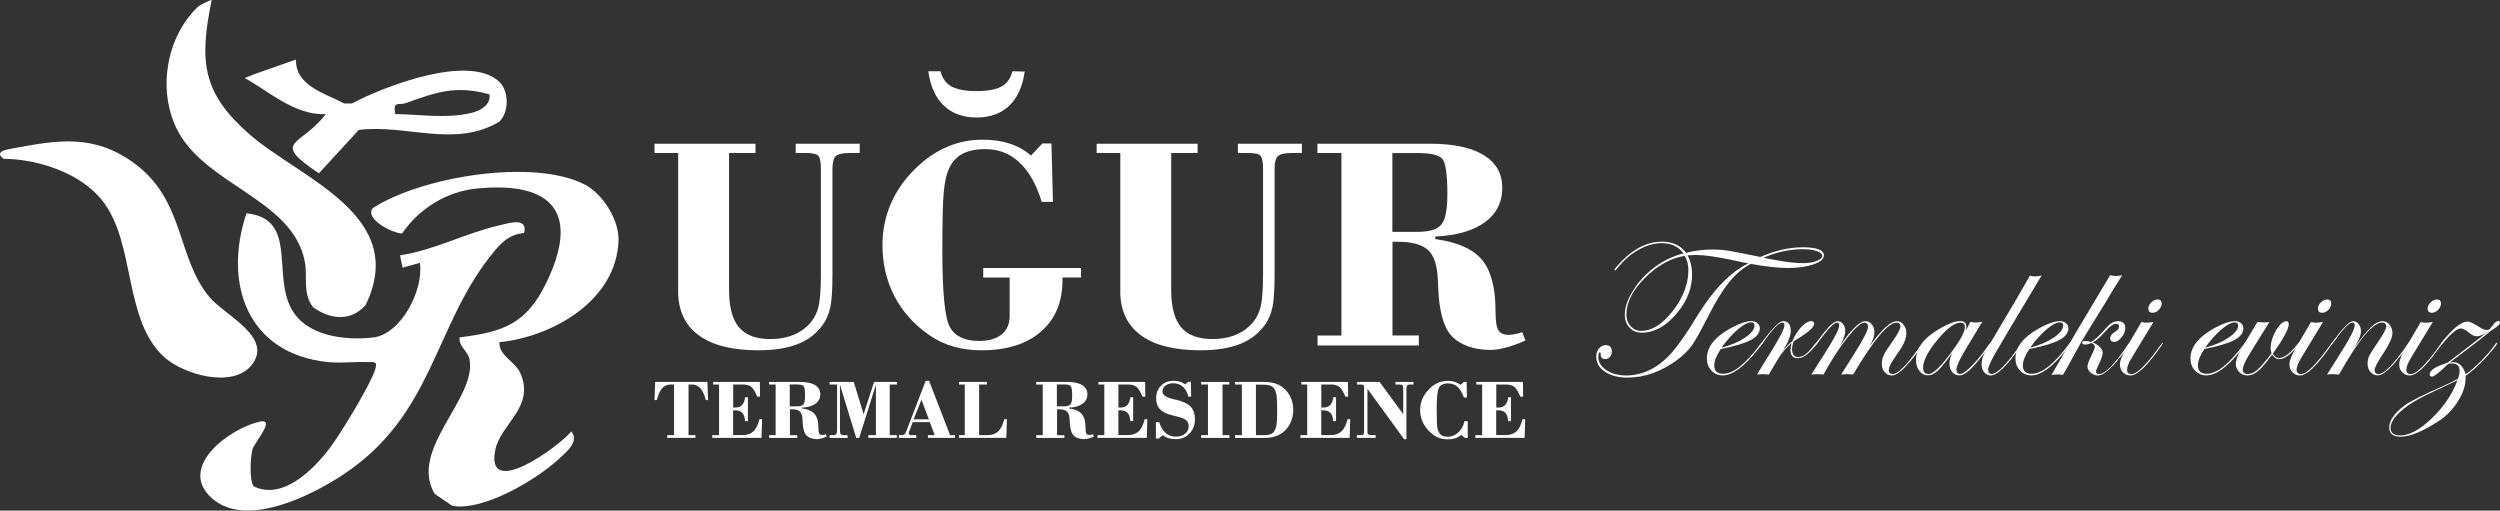 <?xml version="1.0" encoding="UTF-8"?>
<svg id="katman_2" data-name="katman 2" xmlns="http://www.w3.org/2000/svg" viewBox="0 0 400.38 81.77">
  <rect x="0" y="0" width="400.38" height="81.77" fill="#333333" stroke="none"/>
  <defs>
    <style>
      .cls-1 {
        fill: #fff;
      }
    </style>
  </defs>
  <g id="katman_1" data-name="katman 1">
    <g>
      <g>
        <path class="cls-1" d="M67.26,42.1l-2.79.77-.4-1.98c5.46-.81,10.58-3.59,15.86-4.79,1.52-.35,4.64-1.41,4.01,1.22-2.61.22-3.94,1.84-5.42,3.72-9.1,11.54-9.2,25.57-23.71,35.07-5.1,3.34-15.45,8.52-20.88,3.68-5.56-4.95,2.75-11.11,7.56-12.24,2.88-.68-.81,3.34-1.08,4.49-.31,1.35-.5,4.77.2,5.84,4.64,2.29,9.55-2.62,12.21-6.13,1.71-2.25,6.54-10.17,7.27-12.59.42-1.4-.19-1.13-1.16-1.17-2.1-.09-4.32.21-6.37,0-12.9-1.28-16.87-12.54-13.09-23.83,8.26.85,4.09,9.76,7.24,15.38,2.43,4.33,8.57,5.02,13.04,4.51s8.13-7.59,7.5-11.95Z"/>
        <path class="cls-1" d="M79.98,54.81c-.11,2.2,2.53,3.04,3.36,4.97,2.38,5.47-3.16,8.04-4.02,12.28-1.63,8.04,10.15-.51,12.17-2.95,1.35,1.61-.82,3.31-1.98,4.38-3.63,3.36-12.1,8.41-17.08,7.52l-2.83-1.93c-4.16-7.1,6.71-15.18,5.61-21.46-.25-1.43-1.77-2.07-1.6-3.59,7.03-.87,10.7-2.17,13.89-8.75,5.42-11.19,1.02-16.27-11.12-15.09-4.85.47-9.3,3.24-11.98,7.2-1.31.04-6.03-2.23-4.72-4.04,7.81-5.09,25.81-8.03,34-3.78,2.87,1.49,5.49,5.7,5.38,8.93-.32,9.63-10.52,15.42-19.1,16.31Z"/>
        <path class="cls-1" d="M31.76,1.05c.3-.29,2.06-1.13,2.14-1.04-2,9.79-1.55,14.82,5.97,21.43,8.14,7.15,25.72,13.02,18.67,27.43-2.39,2.65-5.59,2.31-8.36.37-1.77-2.15-.89-4.87-1.37-7.36-1.93-10.09-16.29-12.25-20.62-21.48-2.94-6.27-1.5-14.58,3.56-19.36Z"/>
        <path class="cls-1" d="M.55,25.42c-1.37-1.05.14-1.4,1.17-1.59,7.34-1.36,13.23-2.53,19.88,2.39,8.03,5.95,6.7,15.12,11.97,21.39,2.43,2.89,10.26,6.39,6.74,10.84-3,3.79-10.84,1.57-13.97-1.23-6.61-5.91-4.57-18.22-9.91-25.04-3.52-4.5-10.37-6.71-15.89-6.75Z"/>
        <path class="cls-1" d="M47.39,9.55c-.05,4.23,4.64,5.37,7.74,7.02h1.23c5.24-2.77,18.81-8.02,23.61-3.46,1.58,1.5,1.56,4.89,0,6.37-7.05,4.26-14.91.4-22.5,1.32l-6.4,6.96c-7.91-5.29-2.86-4.25,1.1-9.48-4.92.23-9.16-3.69-12.97-5.78l1.54-.62,6.64-2.34ZM78.38,15.1c-5.36-1.46-8.4-.38-13.33,1.39-1.28.46-2.14-.45-1.75,1.78,4.1.05,8.07.77,12.14-.17,1.37-.32,3.26-1.29,2.94-3.01Z"/>
      </g>
      <g>
        <g>
          <path class="cls-1" d="M106.85,70.13v-.44h1.1v-8.11h-.48c-.59,0-1.05.18-1.39.55s-.64,1.01-.9,1.94h-.36l.11-2.9h8.36l.11,2.9h-.36c-.25-.9-.54-1.54-.89-1.92-.35-.38-.8-.57-1.37-.57h-.51v8.11h1.1v.44h-4.53Z"/>
          <path class="cls-1" d="M114.07,70.13v-.44h1.09v-8.11h-.94v-.41h7.47l.03,2.36h-.45c-.31-.76-.62-1.28-.93-1.55-.31-.27-.77-.4-1.37-.4h-1.55v3.68s.08,0,.12.01c.05,0,.11,0,.19,0,.49,0,.86-.13,1.11-.39s.42-.68.49-1.26h.45v3.82h-.45c-.05-.62-.2-1.06-.46-1.33-.26-.27-.65-.4-1.2-.4h-.26v3.97h1.5c.74,0,1.32-.2,1.74-.59.42-.39.74-1.04.98-1.96h.42l-.09,2.99h-7.91Z"/>
          <path class="cls-1" d="M123.16,69.69h1.06v-8.11h-1.06v-.41h5.01c1.03,0,1.82.17,2.37.51.55.34.83.82.83,1.45s-.26,1.15-.77,1.53c-.52.38-1.25.59-2.2.63v.11c.97.13,1.66.43,2.07.91s.61,1.24.61,2.29c0,.43.04.71.13.85.09.14.24.21.45.21.09,0,.18,0,.28-.03s.21-.05.33-.09l.14.37c-.3.13-.58.24-.85.31-.27.07-.51.11-.71.11-.37,0-.71-.06-1.01-.17s-.54-.27-.72-.47c-.35-.39-.54-1.12-.58-2.18,0-.14,0-.25-.01-.32-.03-.62-.17-1.05-.44-1.29-.26-.24-.71-.36-1.34-.36h-.24v4.16h1.17v.44h-4.5v-.44ZM126.49,65.08h1.13c.51,0,.86-.11,1.04-.32.18-.21.27-.67.27-1.36,0-.87-.07-1.39-.23-1.57-.15-.17-.51-.26-1.09-.26h-1.13v3.5Z"/>
          <path class="cls-1" d="M132.86,70.13v-.44h.66c.18,0,.31-.06.4-.17.09-.11.14-.28.14-.49v-7.45h-1.2v-.41h3.87l1.58,5.17,1.67-5.17h3.67v.41h-1.16v8.11h1.13v.44h-4.55v-.44h1.21v-7.99h-.03l-2.65,8.44h-.47l-2.61-8.52v7.38c0,.26.05.44.14.55.09.1.26.15.5.15h.59v.44h-2.91Z"/>
          <path class="cls-1" d="M143.95,70.13v-.44h.55c.15,0,.27-.05.37-.15.1-.1.2-.28.3-.54l3.08-8.01h.54l3.37,8.7h.79v.44h-4.34v-.44h1.09l-.79-2.09h-2.73l-.59,1.53s-.02.07-.03.12c0,.06-.01.12-.01.2s.04.14.1.18c.07.04.17.06.29.06h.8v.44h-2.8ZM146.33,67.16h2.43l-1.19-3.14-1.25,3.14Z"/>
          <path class="cls-1" d="M153.59,70.13v-.44h.92v-8.11h-.92v-.41h4.47v.41h-1.25v8.11h1.31c.74,0,1.31-.2,1.73-.59.42-.39.75-1.04.98-1.96h.43l-.1,2.99h-7.58Z"/>
          <path class="cls-1" d="M165.94,69.69h1.06v-8.11h-1.06v-.41h5.01c1.03,0,1.82.17,2.37.51.55.34.83.82.83,1.45s-.26,1.15-.77,1.53c-.52.38-1.25.59-2.2.63v.11c.97.13,1.66.43,2.07.91s.61,1.24.61,2.29c0,.43.04.71.13.85.09.14.24.21.45.21.09,0,.18,0,.28-.03s.21-.05.33-.09l.14.37c-.3.13-.58.24-.85.31-.27.07-.51.11-.71.11-.37,0-.71-.06-1.01-.17s-.54-.27-.72-.47c-.35-.39-.54-1.12-.58-2.18,0-.14,0-.25-.01-.32-.03-.62-.17-1.05-.44-1.29-.26-.24-.71-.36-1.34-.36h-.24v4.16h1.17v.44h-4.5v-.44ZM169.27,65.08h1.13c.51,0,.86-.11,1.04-.32.18-.21.27-.67.27-1.36,0-.87-.07-1.39-.23-1.57-.15-.17-.51-.26-1.09-.26h-1.13v3.5Z"/>
          <path class="cls-1" d="M175.77,70.13v-.44h1.09v-8.11h-.94v-.41h7.47l.03,2.36h-.45c-.31-.76-.62-1.28-.93-1.55-.31-.27-.77-.4-1.37-.4h-1.55v3.68s.08,0,.12.01c.05,0,.11,0,.19,0,.49,0,.86-.13,1.11-.39s.42-.68.49-1.26h.45v3.82h-.45c-.05-.62-.2-1.06-.46-1.33-.26-.27-.65-.4-1.2-.4h-.26v3.97h1.5c.74,0,1.32-.2,1.74-.59.42-.39.74-1.04.98-1.96h.42l-.09,2.99h-7.91Z"/>
          <path class="cls-1" d="M185.12,70.24v-2.63h.53c.23.76.57,1.34,1.02,1.73.45.39,1,.59,1.66.59.59,0,1.07-.16,1.46-.47.39-.31.58-.71.58-1.2,0-.26-.05-.47-.14-.64-.09-.17-.25-.32-.47-.47-.25-.17-.75-.33-1.49-.51-.27-.06-.48-.11-.63-.15-.87-.22-1.5-.54-1.89-.97-.39-.43-.59-1-.59-1.72,0-.84.26-1.52.78-2.04.52-.52,1.21-.78,2.05-.78.35,0,.67.05.97.14s.58.24.84.43l.49-.4h.43l.05,2.37h-.45c-.18-.7-.47-1.23-.88-1.59s-.92-.55-1.53-.55c-.51,0-.92.12-1.25.37-.33.25-.49.56-.49.94,0,.57.6.98,1.8,1.25.16.04.28.06.37.08,1.12.26,1.9.63,2.35,1.11s.68,1.16.68,2.04-.29,1.66-.87,2.26-1.3.9-2.18.9c-.44,0-.84-.05-1.17-.15s-.65-.26-.94-.48l-.62.53h-.5Z"/>
          <path class="cls-1" d="M192.36,70.13v-.44h1.1v-8.11h-1.1v-.41h4.53v.41h-1.1v8.11h1.1v.44h-4.53Z"/>
          <path class="cls-1" d="M197.8,69.69h1.09v-8.11h-1.09v-.41h4.59c.66,0,1.22.06,1.68.19s.89.33,1.28.61c.55.4.98.92,1.3,1.57s.47,1.35.47,2.11-.16,1.47-.48,2.12c-.32.66-.76,1.19-1.33,1.59-.37.26-.8.46-1.29.59-.49.13-1.05.19-1.69.19h-4.54v-.44ZM201.14,69.69h1.14c.52,0,.89-.04,1.12-.11.23-.08.43-.21.59-.4.2-.25.34-.59.43-1.02.08-.44.12-1.09.12-1.97v-.63c0-.99-.03-1.69-.08-2.12-.06-.43-.15-.77-.29-1.02-.16-.3-.37-.51-.63-.63-.26-.12-.68-.18-1.26-.18h-1.14v8.11Z"/>
          <path class="cls-1" d="M208.26,70.13v-.44h1.09v-8.11h-.94v-.41h7.47l.03,2.36h-.45c-.31-.76-.62-1.28-.93-1.55-.31-.27-.77-.4-1.37-.4h-1.55v3.68s.08,0,.12.01c.05,0,.11,0,.19,0,.49,0,.86-.13,1.11-.39s.42-.68.49-1.26h.45v3.82h-.45c-.05-.62-.2-1.06-.46-1.33-.26-.27-.65-.4-1.2-.4h-.26v3.97h1.5c.74,0,1.32-.2,1.74-.59.42-.39.74-1.04.98-1.96h.42l-.09,2.99h-7.91Z"/>
          <path class="cls-1" d="M217.3,70.13v-.44h.69c.18,0,.3-.04.37-.12.07-.08.1-.23.1-.46v-7.06c0-.19-.04-.32-.11-.38s-.24-.09-.48-.09h-.55v-.41h3.63l3.78,5.16v-4.08c0-.27-.04-.45-.12-.54-.08-.09-.26-.13-.54-.13h-.58v-.41h2.87v.41h-.53c-.22,0-.38.05-.46.14-.09.09-.13.27-.13.53v8.09h-.37l-5.87-8.07v6.92c0,.16.04.28.13.36.09.09.21.13.38.13h.8v.44h-3.02Z"/>
          <path class="cls-1" d="M235.06,67.45v2.69h-.44l-.61-.5c-.26.24-.58.42-.94.54-.36.12-.76.18-1.21.18-.62,0-1.18-.12-1.69-.36s-.99-.6-1.43-1.09c-.44-.48-.76-.98-.98-1.52-.22-.54-.32-1.12-.32-1.73s.11-1.18.33-1.71c.22-.54.55-1.04.99-1.52.44-.48.92-.84,1.44-1.08.52-.24,1.09-.36,1.7-.36.38,0,.73.05,1.07.16.34.11.66.27.97.48l.49-.46h.45l.05,2.48h-.48c-.3-.79-.65-1.37-1.05-1.72s-.91-.53-1.53-.53c-.69,0-1.16.23-1.41.68-.25.45-.37,1.59-.37,3.41,0,.96.01,1.68.03,2.15s.06.82.11,1.03c.11.45.3.77.55.97.26.2.62.3,1.08.3.63,0,1.2-.23,1.7-.7s.83-1.06.97-1.79h.51Z"/>
          <path class="cls-1" d="M236.28,70.13v-.44h1.09v-8.11h-.94v-.41h7.47l.03,2.36h-.45c-.31-.76-.62-1.28-.93-1.55-.31-.27-.77-.4-1.37-.4h-1.55v3.68s.08,0,.12.01c.05,0,.11,0,.19,0,.49,0,.86-.13,1.11-.39s.42-.68.49-1.26h.45v3.82h-.45c-.05-.62-.2-1.06-.46-1.33-.26-.27-.65-.4-1.2-.4h-.26v3.97h1.5c.74,0,1.32-.2,1.74-.59.42-.39.74-1.04.98-1.96h.42l-.09,2.99h-7.91Z"/>
        </g>
        <g>
          <path class="cls-1" d="M108.61,46.6v-22.1h-3.79v-1.48h16.17v1.48h-4.23v21.93c0,2.74.53,4.73,1.59,5.99,1.06,1.25,2.73,1.88,5.02,1.88,1.21,0,2.31-.17,3.3-.51.99-.34,1.85-.85,2.57-1.53.81-.74,1.38-1.64,1.72-2.7.34-1.05.51-2.91.51-5.56v-16.95c0-1.1-.14-1.8-.41-2.1-.28-.3-.95-.45-2.02-.45h-1.6v-1.48h10.25v1.48h-1.58c-1.15,0-1.9.17-2.26.51-.36.34-.53,1.04-.53,2.09v16.9c0,2.43-.12,4.18-.35,5.25-.24,1.07-.64,1.99-1.2,2.77-.97,1.38-2.3,2.4-3.98,3.07-1.68.67-3.8,1.01-6.36,1.01-4.19,0-7.38-.81-9.56-2.43-2.18-1.62-3.27-3.97-3.27-7.07Z"/>
          <path class="cls-1" d="M173.15,44.44h-2.99v.41c0,3.51-1.15,6.27-3.45,8.26s-5.47,2.99-9.52,2.99c-1.64,0-3.15-.2-4.54-.61-1.39-.4-2.68-1.02-3.86-1.85-2.41-1.67-4.26-3.74-5.54-6.2-1.28-2.47-1.92-5.21-1.92-8.22,0-2.33.45-4.54,1.35-6.62.9-2.08,2.24-3.98,4.02-5.69,1.52-1.49,3.18-2.62,4.99-3.39,1.8-.77,3.69-1.15,5.65-1.15,1.62,0,3.08.21,4.37.63,1.3.42,2.43,1.06,3.4,1.92l1.82-1.94h1.46l.24,9.35h-1.8c-.84-2.77-2.02-4.87-3.55-6.3s-3.34-2.15-5.44-2.15c-1.55,0-2.81.26-3.76.79-.96.53-1.68,1.36-2.16,2.49-.37.84-.63,2.05-.78,3.63-.15,1.58-.22,4.72-.22,9.43,0,6.64.4,10.69,1.21,12.17.81,1.47,2.36,2.21,4.66,2.21,1.57,0,2.78-.35,3.63-1.04.85-.7,1.28-1.69,1.28-2.99v-6.12h-4.23v-1.53h15.66v1.53ZM148.65,11.41h1.97c.29,1.13.88,1.95,1.77,2.44s2.23.74,4.01.74,3.11-.25,4-.74c.88-.49,1.46-1.31,1.74-2.44l1.97.05c-.34,2.4-1.17,4.22-2.49,5.48-1.32,1.25-3.06,1.88-5.21,1.88s-3.92-.63-5.24-1.89c-1.33-1.26-2.16-3.1-2.5-5.51Z"/>
          <path class="cls-1" d="M179.42,46.6v-22.1h-3.79v-1.48h16.17v1.48h-4.23v21.93c0,2.74.53,4.73,1.59,5.99,1.06,1.25,2.73,1.88,5.02,1.88,1.21,0,2.31-.17,3.3-.51.99-.34,1.85-.85,2.57-1.53.81-.74,1.38-1.64,1.72-2.7.34-1.05.51-2.91.51-5.56v-16.95c0-1.1-.14-1.8-.41-2.1-.28-.3-.95-.45-2.02-.45h-1.6v-1.48h10.25v1.48h-1.58c-1.15,0-1.9.17-2.26.51-.36.34-.53,1.04-.53,2.09v16.9c0,2.43-.12,4.18-.35,5.25-.24,1.07-.64,1.99-1.2,2.77-.97,1.38-2.3,2.4-3.98,3.07-1.68.67-3.8,1.01-6.36,1.01-4.19,0-7.38-.81-9.56-2.43-2.18-1.62-3.27-3.97-3.27-7.07Z"/>
          <path class="cls-1" d="M210.99,53.74h3.84v-29.24h-3.84v-1.48h18.07c3.72,0,6.58.61,8.56,1.82,1.98,1.21,2.97,2.96,2.97,5.25s-.93,4.15-2.79,5.51c-1.86,1.36-4.51,2.12-7.94,2.28v.41c3.51.47,6,1.57,7.46,3.29,1.46,1.72,2.19,4.47,2.19,8.24,0,1.55.15,2.58.46,3.07.31.49.85.74,1.63.74.31,0,.64-.04,1.01-.11.36-.07.76-.18,1.18-.33l.51,1.34c-1.07.49-2.09.86-3.07,1.12-.98.26-1.83.39-2.56.39-1.34,0-2.56-.2-3.65-.61s-1.96-.97-2.61-1.7c-1.26-1.41-1.96-4.03-2.09-7.87-.02-.52-.03-.91-.05-1.17-.1-2.23-.62-3.79-1.58-4.66-.96-.87-2.57-1.31-4.83-1.31h-.85v15.01h4.22v1.6h-16.22v-1.6ZM222.99,37.13h4.08c1.85,0,3.1-.38,3.75-1.15.66-.77.98-2.4.98-4.89,0-3.14-.27-5.02-.81-5.65-.54-.62-1.85-.93-3.92-.93h-4.08v12.63Z"/>
        </g>
      </g>
      <g>
        <path class="cls-1" d="M292.09,40.94c0,.55-.55,1.02-1.66,1.4s-2.46.58-4.05.58-3.6-.22-5.99-.66c-1.26.66-2.41,1.62-3.45,2.91-1.04,1.28-2.16,3.1-3.36,5.46-1.2,2.35-2.07,3.92-2.63,4.7-.56.78-1.32,1.54-2.3,2.28-2.57,1.9-5.23,2.86-8,2.86-1.47,0-2.68-.31-3.61-.94-.94-.62-1.4-1.43-1.4-2.43,0-.5.15-.93.44-1.29.3-.36.65-.54,1.06-.54.67,0,1,.35,1,1.04,0,.33-.1.61-.31.84-.2.24-.45.35-.75.35-.48,0-.72-.24-.72-.71,0-.25-.04-.37-.12-.37-.17,0-.26.25-.26.75,0,.83.43,1.53,1.28,2.1.85.57,1.91.86,3.15.86,2.74,0,5.2-1.24,7.38-3.71,1.02-1.16,2.34-3.06,3.96-5.72,2.64-4.32,5.4-7.16,8.27-8.52-.55-.09-1.38-.26-2.49-.51-2.6-.56-4.59-.84-5.97-.84-.14,0-.57.02-1.29.06.48.9.72,1.93.72,3.09,0,2.25-.85,4.36-2.56,6.34-1.71,1.98-3.54,2.96-5.48,2.96-.81,0-1.47-.27-1.97-.81-.51-.54-.76-1.23-.76-2.08,0-1.17.44-2.46,1.33-3.88.88-1.42,2.03-2.66,3.44-3.71,1.41-1.06,2.95-1.8,4.63-2.22-.81-1.09-1.96-1.64-3.45-1.64-1.26,0-2.53.37-3.81,1.1-1.28.73-2.41,1.73-3.38,2.99-.14.19-.24.29-.29.29-.06,0-.1-.03-.12-.09,0-.17.42-.68,1.26-1.52,2.01-2.01,4.12-3.01,6.32-3.01,1.71,0,3.01.6,3.9,1.8,1.24-.36,2.66-.54,4.27-.54.83,0,1.59.05,2.27.15.73.11,2.51.46,5.34,1.04,2.36-1.03,4.64-1.55,6.82-1.55s3.36.44,3.36,1.32ZM270.4,43.24c0-.82-.19-1.58-.57-2.27-2.29.38-4.42,1.56-6.4,3.55s-2.96,3.94-2.96,5.86c0,.74.23,1.36.68,1.86s1.02.75,1.68.75c1.73,0,3.42-1.07,5.08-3.2,1.66-2.13,2.49-4.32,2.49-6.55ZM291.84,40.97c0-.3-.29-.55-.87-.75-.58-.2-1.31-.31-2.19-.31-2.19,0-4.31.46-6.37,1.38.26.04.94.16,2.04.37,1.64.32,3.09.48,4.36.48.83,0,1.54-.11,2.13-.35s.89-.5.89-.82Z"/>
        <path class="cls-1" d="M282.29,54.97s-.09.16-.28.4l-.66.83c-2.12,2.62-3.94,3.92-5.45,3.92-.72,0-1.32-.26-1.81-.77-.49-.52-.73-1.16-.73-1.94,0-1.84,1.28-3.46,3.85-4.87,1.35-.74,2.45-1.11,3.3-1.11.37,0,.68.11.94.33s.39.49.39.81c0,.74-.48,1.36-1.44,1.88s-2.57,1-4.82,1.45c-.69,1.05-1.04,1.93-1.04,2.64,0,.88.48,1.32,1.43,1.32,1.62,0,3.6-1.58,5.95-4.74.12-.16.22-.25.31-.25.04.01.06.04.06.09ZM280.99,52.12c0-.33-.18-.49-.54-.49-.54,0-1.26.38-2.14,1.13-.88.75-1.75,1.73-2.6,2.92,1.47-.38,2.72-.91,3.75-1.6,1.02-.69,1.53-1.34,1.53-1.96Z"/>
        <path class="cls-1" d="M291.04,54.96c0,.08-.31.46-.92,1.12-.78.86-1.51,1.29-2.2,1.29-.78,0-1.17-.45-1.17-1.35,0-.29.06-.65.18-1.09-.65.56-1.17,1.12-1.57,1.67-.4.55-1.1,1.68-2.09,3.38-.54-.04-.86-.06-.95-.06-.04,0-.35.02-.94.06l2.52-4.08c1.26-2.05,1.89-3.32,1.89-3.81,0-.29-.12-.43-.35-.43-.57,0-1.61,1.1-3.12,3.31-.09.14-.18.21-.25.21-.04-.01-.06-.04-.06-.09,0-.05.03-.09.06-.12l.28-.39c1.58-2.1,2.65-3.15,3.21-3.15.82,0,1.23.53,1.23,1.58,0,.79-.42,1.83-1.26,3.13.53-.61,1.04-1.12,1.52-1.5.39-.91.87-1.67,1.45-2.29.58-.61,1.1-.92,1.56-.92.32,0,.48.14.48.41,0,.49-.71,1.19-2.13,2.1-.23.14-.56.35-1.01.63l-.18.15c-.14.47-.22.86-.22,1.17,0,.86.32,1.29.97,1.29.8,0,1.67-.66,2.61-1.99.21-.23.33-.34.38-.34.06,0,.09.03.09.09Z"/>
        <path class="cls-1" d="M308.09,54.96s-.06.11-.15.25l-.66.91c-1.93,2.68-3.35,4.01-4.27,4.01-.48,0-.88-.18-1.18-.54-.31-.36-.46-.82-.46-1.38s.19-1.19.58-1.86c.07-.12.44-.67,1.12-1.64.86-1.23,1.29-2.03,1.29-2.41,0-.42-.21-.63-.63-.63-1.35,0-3.67,2.77-6.95,8.32-.21-.04-.49-.06-.84-.06-.42,0-.78.02-1.08.06l2.18-3.45c1.42-2.27,2.13-3.66,2.13-4.18,0-.46-.19-.69-.57-.69-.56,0-1.48.81-2.76,2.43-1.28,1.62-2.55,3.58-3.81,5.89-.24-.04-.54-.06-.91-.06-.4,0-.75.02-1.04.06l2.2-3.45c1.51-2.37,2.27-3.84,2.27-4.41,0-.31-.12-.46-.35-.46-.5,0-1.54,1.1-3.12,3.29-.1.14-.18.21-.25.21-.04-.01-.06-.04-.06-.09,0-.09.47-.73,1.41-1.91.92-1.15,1.64-1.73,2.14-1.73.33,0,.61.16.85.47.24.31.35.68.35,1.11,0,.59-.3,1.42-.91,2.47,1.84-2.7,3.21-4.05,4.11-4.05.43,0,.78.17,1.06.52.28.35.41.78.41,1.3,0,.58-.27,1.33-.81,2.23,1.94-2.7,3.4-4.05,4.37-4.05.44,0,.81.19,1.11.57.3.38.45.84.45,1.38,0,.63-.25,1.38-.75,2.23-.01.01-.45.67-1.32,1.96-.5.74-.75,1.3-.75,1.69,0,.42.21.63.63.63.8,0,2.12-1.29,3.97-3.87l.48-.66.28-.34c.05-.1.1-.15.15-.15.06,0,.09.03.09.09Z"/>
        <path class="cls-1" d="M318.91,54.96c0,.21-.75,1.21-2.24,2.98-1.21,1.46-2.16,2.18-2.86,2.18-.47,0-.85-.18-1.15-.53-.3-.35-.45-.8-.45-1.33s.16-1.15.49-1.8c-1.02,1.43-1.81,2.4-2.35,2.9-.54.5-1.07.75-1.58.75-.54,0-1-.23-1.37-.7s-.55-1.05-.55-1.76c0-1.96,1.39-3.7,4.16-5.22,1.22-.68,2.2-1.01,2.95-1.01.63,0,.95.31.95.92,0,.17-.04.4-.12.69l.78-1.49c.31.07.58.11.81.11.28,0,.63-.04,1.08-.11l-2.72,4.5c-.94,1.58-1.41,2.62-1.41,3.12s.2.72.6.72,1.07-.47,1.97-1.41c.9-.94,1.82-2.09,2.75-3.47.06-.1.12-.15.17-.15.06,0,.09.03.09.09ZM314.68,52.42c0-.5-.23-.75-.69-.75-.94,0-2.18.92-3.71,2.76-1.53,1.84-2.29,3.33-2.29,4.47,0,.66.3,1,.89,1,.71,0,1.93-1.17,3.67-3.52,1.42-1.92,2.13-3.24,2.13-3.96Z"/>
        <path class="cls-1" d="M326.99,44.08c-4.3,7.15-6.8,11.36-7.51,12.62-.71,1.26-1.07,2.09-1.07,2.5,0,.46.19.69.58.69.86,0,2.44-1.62,4.73-4.87.05-.1.11-.15.18-.15.04.01.06.04.06.09,0,.06-.05.14-.15.25l-.66.91c-1.94,2.68-3.36,4.01-4.29,4.01-.44,0-.8-.17-1.08-.5s-.42-.75-.42-1.27c0-.56.13-1.11.39-1.63s1.15-2.05,2.66-4.57c1.85-3.08,3.41-5.75,4.68-8.01.31.08.58.12.81.12.39,0,.75-.06,1.07-.18Z"/>
        <path class="cls-1" d="M331.71,54.97s-.09.16-.28.4l-.66.83c-2.12,2.62-3.94,3.92-5.45,3.92-.72,0-1.32-.26-1.81-.77-.49-.52-.73-1.16-.73-1.94,0-1.84,1.28-3.46,3.85-4.87,1.35-.74,2.45-1.11,3.3-1.11.37,0,.68.11.94.33s.39.49.39.81c0,.74-.48,1.36-1.44,1.88s-2.57,1-4.82,1.45c-.69,1.05-1.04,1.93-1.04,2.64,0,.88.48,1.32,1.43,1.32,1.62,0,3.6-1.58,5.95-4.74.12-.16.22-.25.31-.25.04.01.06.04.06.09ZM330.42,52.12c0-.33-.18-.49-.54-.49-.54,0-1.26.38-2.14,1.13-.88.75-1.75,1.73-2.6,2.92,1.47-.38,2.72-.91,3.75-1.6,1.02-.69,1.53-1.34,1.53-1.96Z"/>
        <path class="cls-1" d="M339.86,44.08c-.08.14-.21.35-.38.63-.27.43-.67,1.07-1.2,1.92-.26.44-.65,1.1-1.18,1.98l-2.64,4.27c-.88,1.42-1.63,2.71-2.24,3.87-.69,1.29-1.24,2.29-1.66,2.99l-.2.31c-.28-.06-.55-.09-.81-.09-.23,0-.56.03-1,.09.24-.4.5-.85.78-1.35l1.78-3.1c.27-.46.66-1.16,1.2-2.09l5.63-9.43c.42.08.73.12.94.12s.53-.04.98-.12ZM341.18,54.96s-.06.11-.15.25l-.66.91c-1.94,2.68-3.4,4.01-4.38,4.01-.44,0-.83-.15-1.17-.45-.34-.3-.51-.64-.51-1.01,0-.33.29-1.06.86-2.2l.02-.06c.19-.38.29-.66.29-.85,0-.22-.17-.44-.51-.63-.39.16-.71.25-.97.25-.36,0-.54-.1-.54-.31,0-.17.17-.26.51-.26s.63.05.91.15c.51-.22,1.33-.99,2.46-2.28.6-.69,1.22-1.04,1.86-1.04.78,0,1.17.37,1.17,1.11,0,.49-.2.98-.59,1.47s-.79.73-1.17.73c-.44,0-.66-.2-.66-.6,0-.37.33-.76,1-1.18.28-.17.41-.42.41-.74,0-.25-.16-.37-.48-.37-.44,0-.99.39-1.66,1.16-.85.97-1.54,1.57-2.07,1.81,1.06.49,1.6,1.06,1.6,1.71,0,.36-.25,1.05-.75,2.07-.21.43-.32.73-.32.89,0,.27.17.4.51.4.96,0,2.53-1.62,4.71-4.87.07-.1.14-.15.2-.15.07,0,.1.03.1.09Z"/>
        <path class="cls-1" d="M346.42,54.96s-.06.11-.15.25l-.66.91c-1.93,2.68-3.4,4.01-4.41,4.01-.48,0-.88-.17-1.21-.51s-.48-.77-.48-1.28c0-.59.35-1.49,1.06-2.7l2.39-4.07c.32.07.57.11.75.11.28,0,.67-.04,1.17-.11l-3.48,5.73c-.5.83-.75,1.47-.75,1.92s.24.69.72.69c.91,0,2.52-1.62,4.81-4.87.05-.1.1-.15.15-.15.06,0,.09.03.09.09ZM346.19,48.61c0,.36-.15.69-.45,1.01-.3.31-.63.47-.99.47-.46,0-.69-.23-.69-.69,0-.34.16-.66.48-.97.32-.31.65-.47,1-.47.44,0,.66.22.66.66Z"/>
        <path class="cls-1" d="M359.74,54.97s-.09.16-.28.4l-.66.83c-2.12,2.62-3.94,3.92-5.45,3.92-.72,0-1.32-.26-1.81-.77-.49-.52-.73-1.16-.73-1.94,0-1.84,1.28-3.46,3.85-4.87,1.35-.74,2.45-1.11,3.3-1.11.37,0,.68.11.94.33s.39.49.39.81c0,.74-.48,1.36-1.44,1.88s-2.57,1-4.82,1.45c-.69,1.05-1.04,1.93-1.04,2.64,0,.88.48,1.32,1.43,1.32,1.62,0,3.6-1.58,5.95-4.74.12-.16.22-.25.31-.25.04.01.06.04.06.09ZM358.44,52.12c0-.33-.18-.49-.54-.49-.54,0-1.26.38-2.14,1.13-.88.75-1.75,1.73-2.6,2.92,1.47-.38,2.72-.91,3.75-1.6,1.02-.69,1.53-1.34,1.53-1.96Z"/>
        <path class="cls-1" d="M368.32,54.93c0,.12-.32.52-.97,1.19-.89.93-1.67,1.4-2.34,1.4-.45,0-.82-.25-1.12-.74-.91,1.26-1.65,2.13-2.23,2.62-.57.49-1.15.73-1.73.73-.52,0-.96-.18-1.32-.55s-.54-.8-.54-1.31c0-.6.34-1.48,1.03-2.64l2.43-4.07c.5.05.84.08,1.01.08.38,0,.68-.03.91-.08l-3.21,5.19c-.71,1.17-1.06,1.98-1.06,2.43,0,.48.27.72.81.72.5,0,1.02-.23,1.54-.69.53-.46,1.28-1.33,2.26-2.61-.09-.31-.14-.58-.14-.81,0-.93.29-1.89.86-2.87.57-.98,1.13-1.47,1.66-1.47.26,0,.38.15.38.45,0,.77-.85,2.35-2.55,4.74.22.46.55.69,1,.69.78,0,1.73-.69,2.84-2.08.21-.25.34-.37.4-.37.04,0,.06.02.06.06Z"/>
        <path class="cls-1" d="M373.57,54.96s-.06.11-.15.25l-.66.91c-1.93,2.68-3.4,4.01-4.41,4.01-.48,0-.88-.17-1.21-.51s-.48-.77-.48-1.28c0-.59.35-1.49,1.06-2.7l2.39-4.07c.32.07.57.11.75.11.28,0,.67-.04,1.17-.11l-3.48,5.73c-.5.83-.75,1.47-.75,1.92s.24.69.72.69c.91,0,2.52-1.62,4.81-4.87.05-.1.1-.15.15-.15.06,0,.09.03.09.09ZM373.35,48.61c0,.36-.15.69-.45,1.01-.3.31-.63.47-.99.47-.46,0-.69-.23-.69-.69,0-.34.16-.66.48-.97.32-.31.65-.47,1-.47.44,0,.66.22.66.66Z"/>
        <path class="cls-1" d="M385.9,54.96c0,.21-.74,1.21-2.23,2.98-1.22,1.46-2.18,2.18-2.87,2.18-.46,0-.85-.18-1.16-.54-.31-.36-.47-.8-.47-1.32,0-.46.09-.89.28-1.28.19-.39.68-1.17,1.48-2.34.83-1.23,1.24-2.01,1.24-2.35,0-.42-.22-.63-.66-.63-1.49,0-3.8,2.77-6.91,8.32-.5-.04-.8-.06-.91-.06-.36,0-.7.02-1.01.06l2.39-3.79c1.36-2.17,2.04-3.52,2.04-4.07,0-.31-.13-.46-.39-.46-.52,0-1.55,1.1-3.09,3.31-.09.13-.16.2-.21.21-.05,0-.08-.03-.09-.09.01-.05.03-.09.06-.12l.29-.39c1.57-2.1,2.62-3.15,3.17-3.15.35,0,.65.16.89.48.25.32.37.7.37,1.14,0,.66-.38,1.57-1.15,2.73,1.21-1.67,2.14-2.81,2.79-3.42s1.25-.92,1.8-.92c.45,0,.83.18,1.14.55.31.37.46.82.46,1.37,0,.69-.47,1.73-1.41,3.15-.96,1.44-1.44,2.36-1.44,2.76,0,.42.21.63.63.63.91,0,2.49-1.62,4.72-4.87.05-.1.1-.15.15-.15.06,0,.09.03.09.09Z"/>
        <path class="cls-1" d="M391.15,54.96s-.06.11-.15.25l-.66.91c-1.93,2.68-3.4,4.01-4.41,4.01-.48,0-.88-.17-1.21-.51s-.48-.77-.48-1.28c0-.59.35-1.49,1.06-2.7l2.39-4.07c.32.07.57.11.75.11.28,0,.67-.04,1.17-.11l-3.48,5.73c-.5.83-.75,1.47-.75,1.92s.24.69.72.69c.91,0,2.52-1.62,4.81-4.87.05-.1.1-.15.15-.15.06,0,.09.03.09.09ZM390.92,48.61c0,.36-.15.69-.45,1.01-.3.31-.63.47-.99.47-.46,0-.69-.23-.69-.69,0-.34.16-.66.48-.97.32-.31.65-.47,1-.47.44,0,.66.22.66.66Z"/>
        <path class="cls-1" d="M400.38,51.61c0,.34-.47.78-1.41,1.32-1.04.88-2.81,2.26-5.31,4.14-.33.24-.76.56-1.29.97l.44-.03c.49-.03.93.14,1.3.51.38.37.62.84.74,1.41.58-.33,1.39-1.01,2.42-2.05,1.03-1.04,1.8-1.95,2.31-2.71.12-.18.22-.28.29-.28.03,0,.05.02.06.06,0,.2-.56.92-1.67,2.16-1.14,1.28-2.27,2.3-3.39,3.08v.4c0,1.14-.4,2.35-1.21,3.65s-1.81,2.34-2.99,3.12c-2.61,1.72-4.69,2.58-6.23,2.58-1.2,0-1.8-.49-1.8-1.46,0-1.13.82-2.31,2.46-3.55.85-.64,3.05-1.74,6.6-3.3.7-.31,1.35-.63,1.95-.98.18-.47.26-.9.26-1.29,0-.77-.41-1.15-1.23-1.15-.24,0-.41.01-.54.03l-.21.18-.57.54c-.96.9-1.58,1.35-1.85,1.35s-.39-.12-.39-.35c0-.65.95-1.27,2.84-1.86,2.85-2.16,5.03-3.84,6.54-5.05l-.32.21c-.57.4-1.1.6-1.57.6-.34,0-.77-.22-1.29-.66-.48-.4-.88-.6-1.2-.6-.63,0-1.59.79-2.88,2.38-.11.13-.2.2-.25.2-.04,0-.06-.04-.06-.08,0-.17.47-.76,1.41-1.77,1.15-1.22,2.11-1.83,2.9-1.83.32,0,1,.34,2.04,1.01.36.22.68.34.97.34.15,0,.31-.04.48-.12l.18-.25.51-.63c.24-.3.47-.44.69-.44.16,0,.25.07.25.21ZM393.56,60.9c-.26.13-1.71.82-4.37,2.07-1.98.91-3.53,1.86-4.65,2.85s-1.69,1.89-1.69,2.71.52,1.2,1.57,1.2c1.46,0,3.15-.92,5.06-2.76,1.91-1.84,3.27-3.86,4.09-6.07Z"/>
      </g>
    </g>
  </g>
</svg>